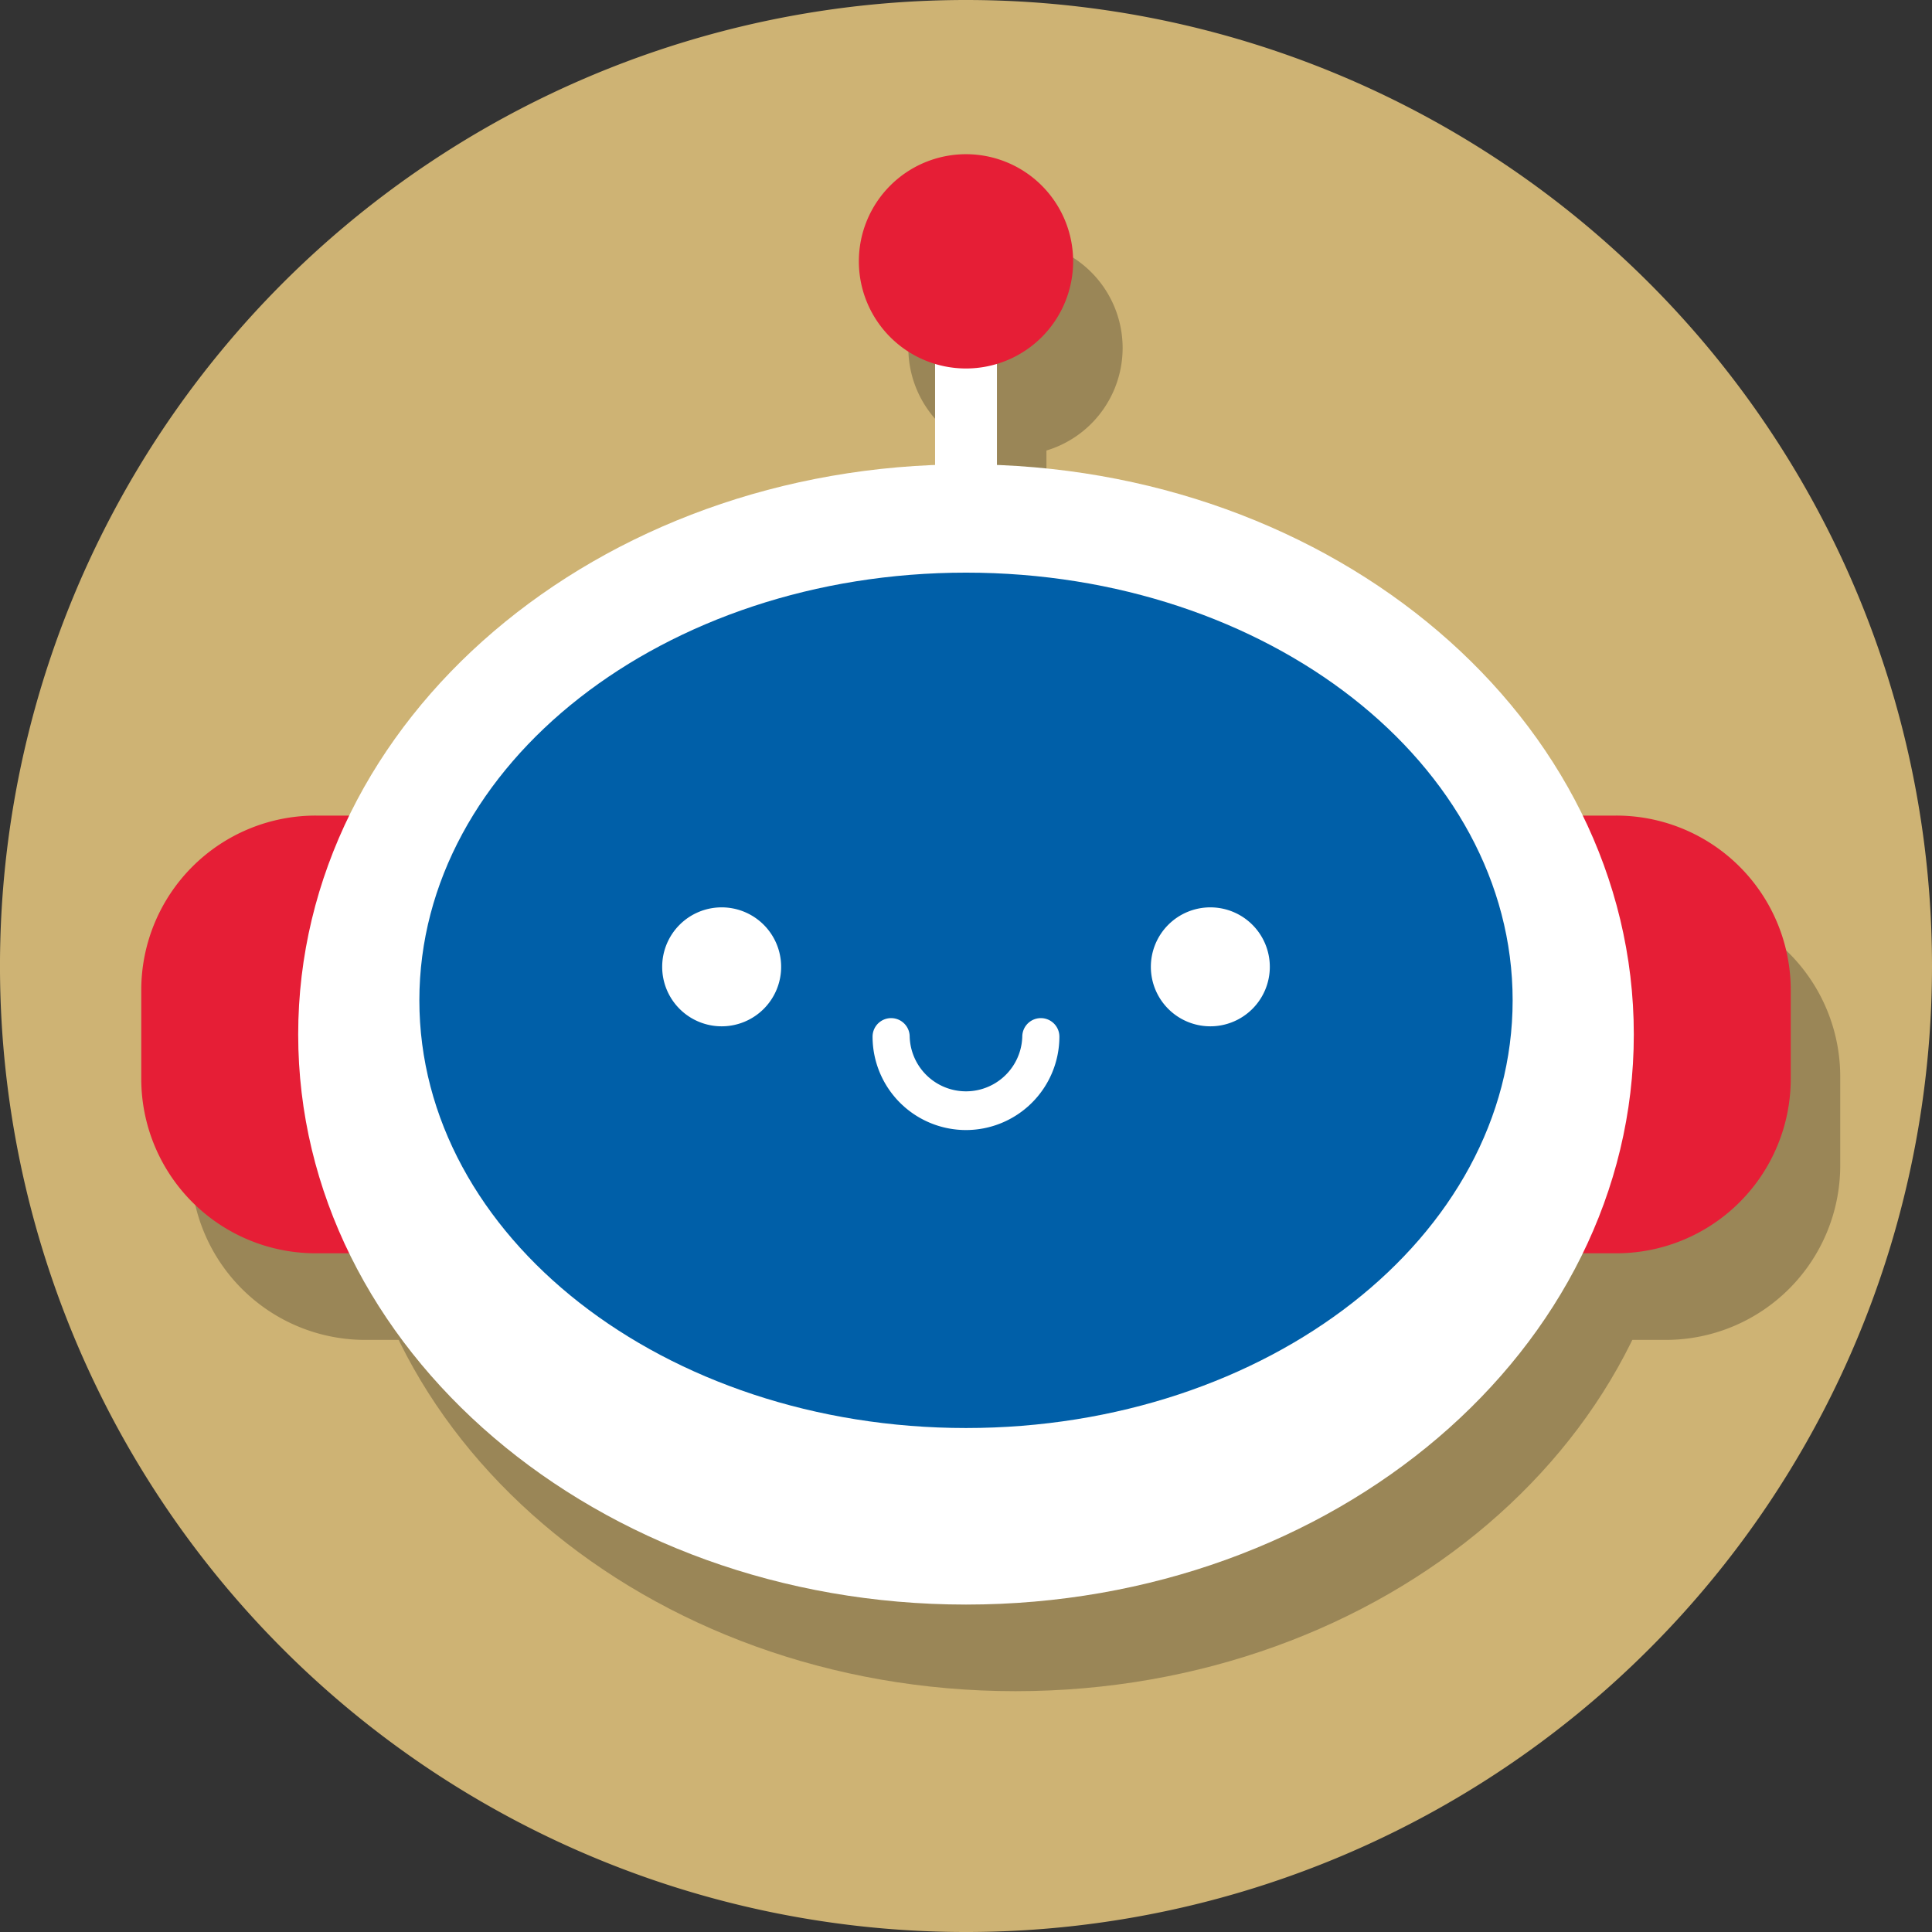 <svg id="Grupo_1653" data-name="Grupo 1653" xmlns="http://www.w3.org/2000/svg" xmlns:xlink="http://www.w3.org/1999/xlink" width="156.145" height="156.145" viewBox="0 0 156.145 156.145">
  <rect x="0" y="0" width="156.145" height="156.145" fill="#333333" stroke="none"/>
  <defs>
    <clipPath id="clip-path">
      <rect id="Rectángulo_726" data-name="Rectángulo 726" width="156.145" height="156.145" fill="none"/>
    </clipPath>
    <clipPath id="clip-path-3">
      <rect id="Rectángulo_724" data-name="Rectángulo 724" width="133.305" height="117.219" transform="translate(15.42 19.463)" fill="none"/>
    </clipPath>
  </defs>
  <g id="Grupo_1636" data-name="Grupo 1636" clip-path="url(#clip-path)">
    <g id="Grupo_1635" data-name="Grupo 1635">
      <g id="Grupo_1634" data-name="Grupo 1634" clip-path="url(#clip-path)">
        <path id="Trazado_2025" data-name="Trazado 2025" d="M156.145,78.073A78.073,78.073,0,1,1,78.072,0a78.073,78.073,0,0,1,78.073,78.074" fill="#ceb374"/>
        <g id="Grupo_1633" data-name="Grupo 1633" opacity="0.25" style="mix-blend-mode: multiply;isolation: isolate">
          <g id="Grupo_1632" data-name="Grupo 1632">
            <g id="Grupo_1631" data-name="Grupo 1631" clip-path="url(#clip-path-3)">
              <path id="Trazado_2026" data-name="Trazado 2026" d="M29.517,72.919h8.376v35.372H29.517a14.1,14.1,0,0,1-14.1-14.1V87.016a14.1,14.1,0,0,1,14.1-14.1"/>
              <path id="Trazado_2027" data-name="Trazado 2027" d="M134.628,72.919h-8.376v35.372h8.376a14.1,14.1,0,0,0,14.1-14.1V87.016a14.1,14.1,0,0,0-14.1-14.1"/>
              <path id="Trazado_2028" data-name="Trazado 2028" d="M136.045,90.605c0,25.447-24.164,46.077-53.972,46.077S28.1,116.052,28.1,90.605,52.265,44.528,82.073,44.528s53.972,20.63,53.972,46.077"/>
              <path id="Trazado_2029" data-name="Trazado 2029" d="M126.252,87.847c0,19.09-19.78,34.566-44.179,34.566s-44.18-15.476-44.18-34.566,19.78-34.566,44.18-34.566,44.179,15.476,44.179,34.566"/>
              <path id="Trazado_2030" data-name="Trazado 2030" d="M67.132,85.14a4.807,4.807,0,1,1-4.807-4.807,4.807,4.807,0,0,1,4.807,4.807"/>
              <path id="Trazado_2031" data-name="Trazado 2031" d="M106.627,85.14a4.807,4.807,0,1,1-4.807-4.807,4.807,4.807,0,0,1,4.807,4.807"/>
              <path id="Trazado_2032" data-name="Trazado 2032" d="M76.021,90.785a6.052,6.052,0,0,0,12.1,0" fill="none" stroke="#000" stroke-linecap="round" stroke-miterlimit="10" stroke-width="3"/>
              <line id="Línea_34" data-name="Línea 34" y1="14.661" transform="translate(82.073 33.707)" fill="none" stroke="#000" stroke-linecap="round" stroke-miterlimit="10" stroke-width="5"/>
              <path id="Trazado_2033" data-name="Trazado 2033" d="M90.731,28.122a8.659,8.659,0,1,1-8.659-8.659,8.659,8.659,0,0,1,8.659,8.659"/>
            </g>
          </g>
        </g>
        <path id="Trazado_2034" data-name="Trazado 2034" d="M25.517,65.919h8.376v35.372H25.517a14.1,14.1,0,0,1-14.1-14.1V80.016a14.1,14.1,0,0,1,14.1-14.1" fill="#e61e36"/>
        <path id="Trazado_2035" data-name="Trazado 2035" d="M130.628,65.919h-8.376v35.372h8.376a14.1,14.1,0,0,0,14.1-14.1V80.016a14.1,14.1,0,0,0-14.1-14.1" fill="#e61e36"/>
        <path id="Trazado_2036" data-name="Trazado 2036" d="M132.045,83.605c0,25.447-24.164,46.077-53.972,46.077S24.1,109.052,24.1,83.605,48.265,37.528,78.073,37.528s53.972,20.63,53.972,46.077" fill="#fff"/>
        <path id="Trazado_2037" data-name="Trazado 2037" d="M122.252,80.847c0,19.09-19.78,34.566-44.179,34.566s-44.18-15.476-44.18-34.566,19.78-34.566,44.18-34.566,44.179,15.476,44.179,34.566" fill="#005fa8"/>
        <path id="Trazado_2038" data-name="Trazado 2038" d="M63.132,78.14a4.807,4.807,0,1,1-4.807-4.807,4.807,4.807,0,0,1,4.807,4.807" fill="#fff"/>
        <path id="Trazado_2039" data-name="Trazado 2039" d="M102.627,78.14a4.807,4.807,0,1,1-4.807-4.807,4.807,4.807,0,0,1,4.807,4.807" fill="#fff"/>
        <path id="Trazado_2040" data-name="Trazado 2040" d="M78.067,91.331a7.555,7.555,0,0,1-7.546-7.546,1.5,1.5,0,0,1,3,0,4.552,4.552,0,0,0,9.1,0,1.5,1.5,0,0,1,3,0A7.56,7.56,0,0,1,78.067,91.331Z" fill="#fff"/>
        <path id="Línea_35" data-name="Línea 35" d="M0,17.161a2.5,2.5,0,0,1-2.5-2.5V0A2.5,2.5,0,0,1,0-2.5,2.5,2.5,0,0,1,2.5,0V14.661A2.5,2.5,0,0,1,0,17.161Z" transform="translate(78.073 26.707)" fill="#fff"/>
        <path id="Trazado_2041" data-name="Trazado 2041" d="M86.731,21.122a8.659,8.659,0,1,1-8.659-8.659,8.659,8.659,0,0,1,8.659,8.659" fill="#e61e36"/>
      </g>
    </g>
  </g>
</svg>
